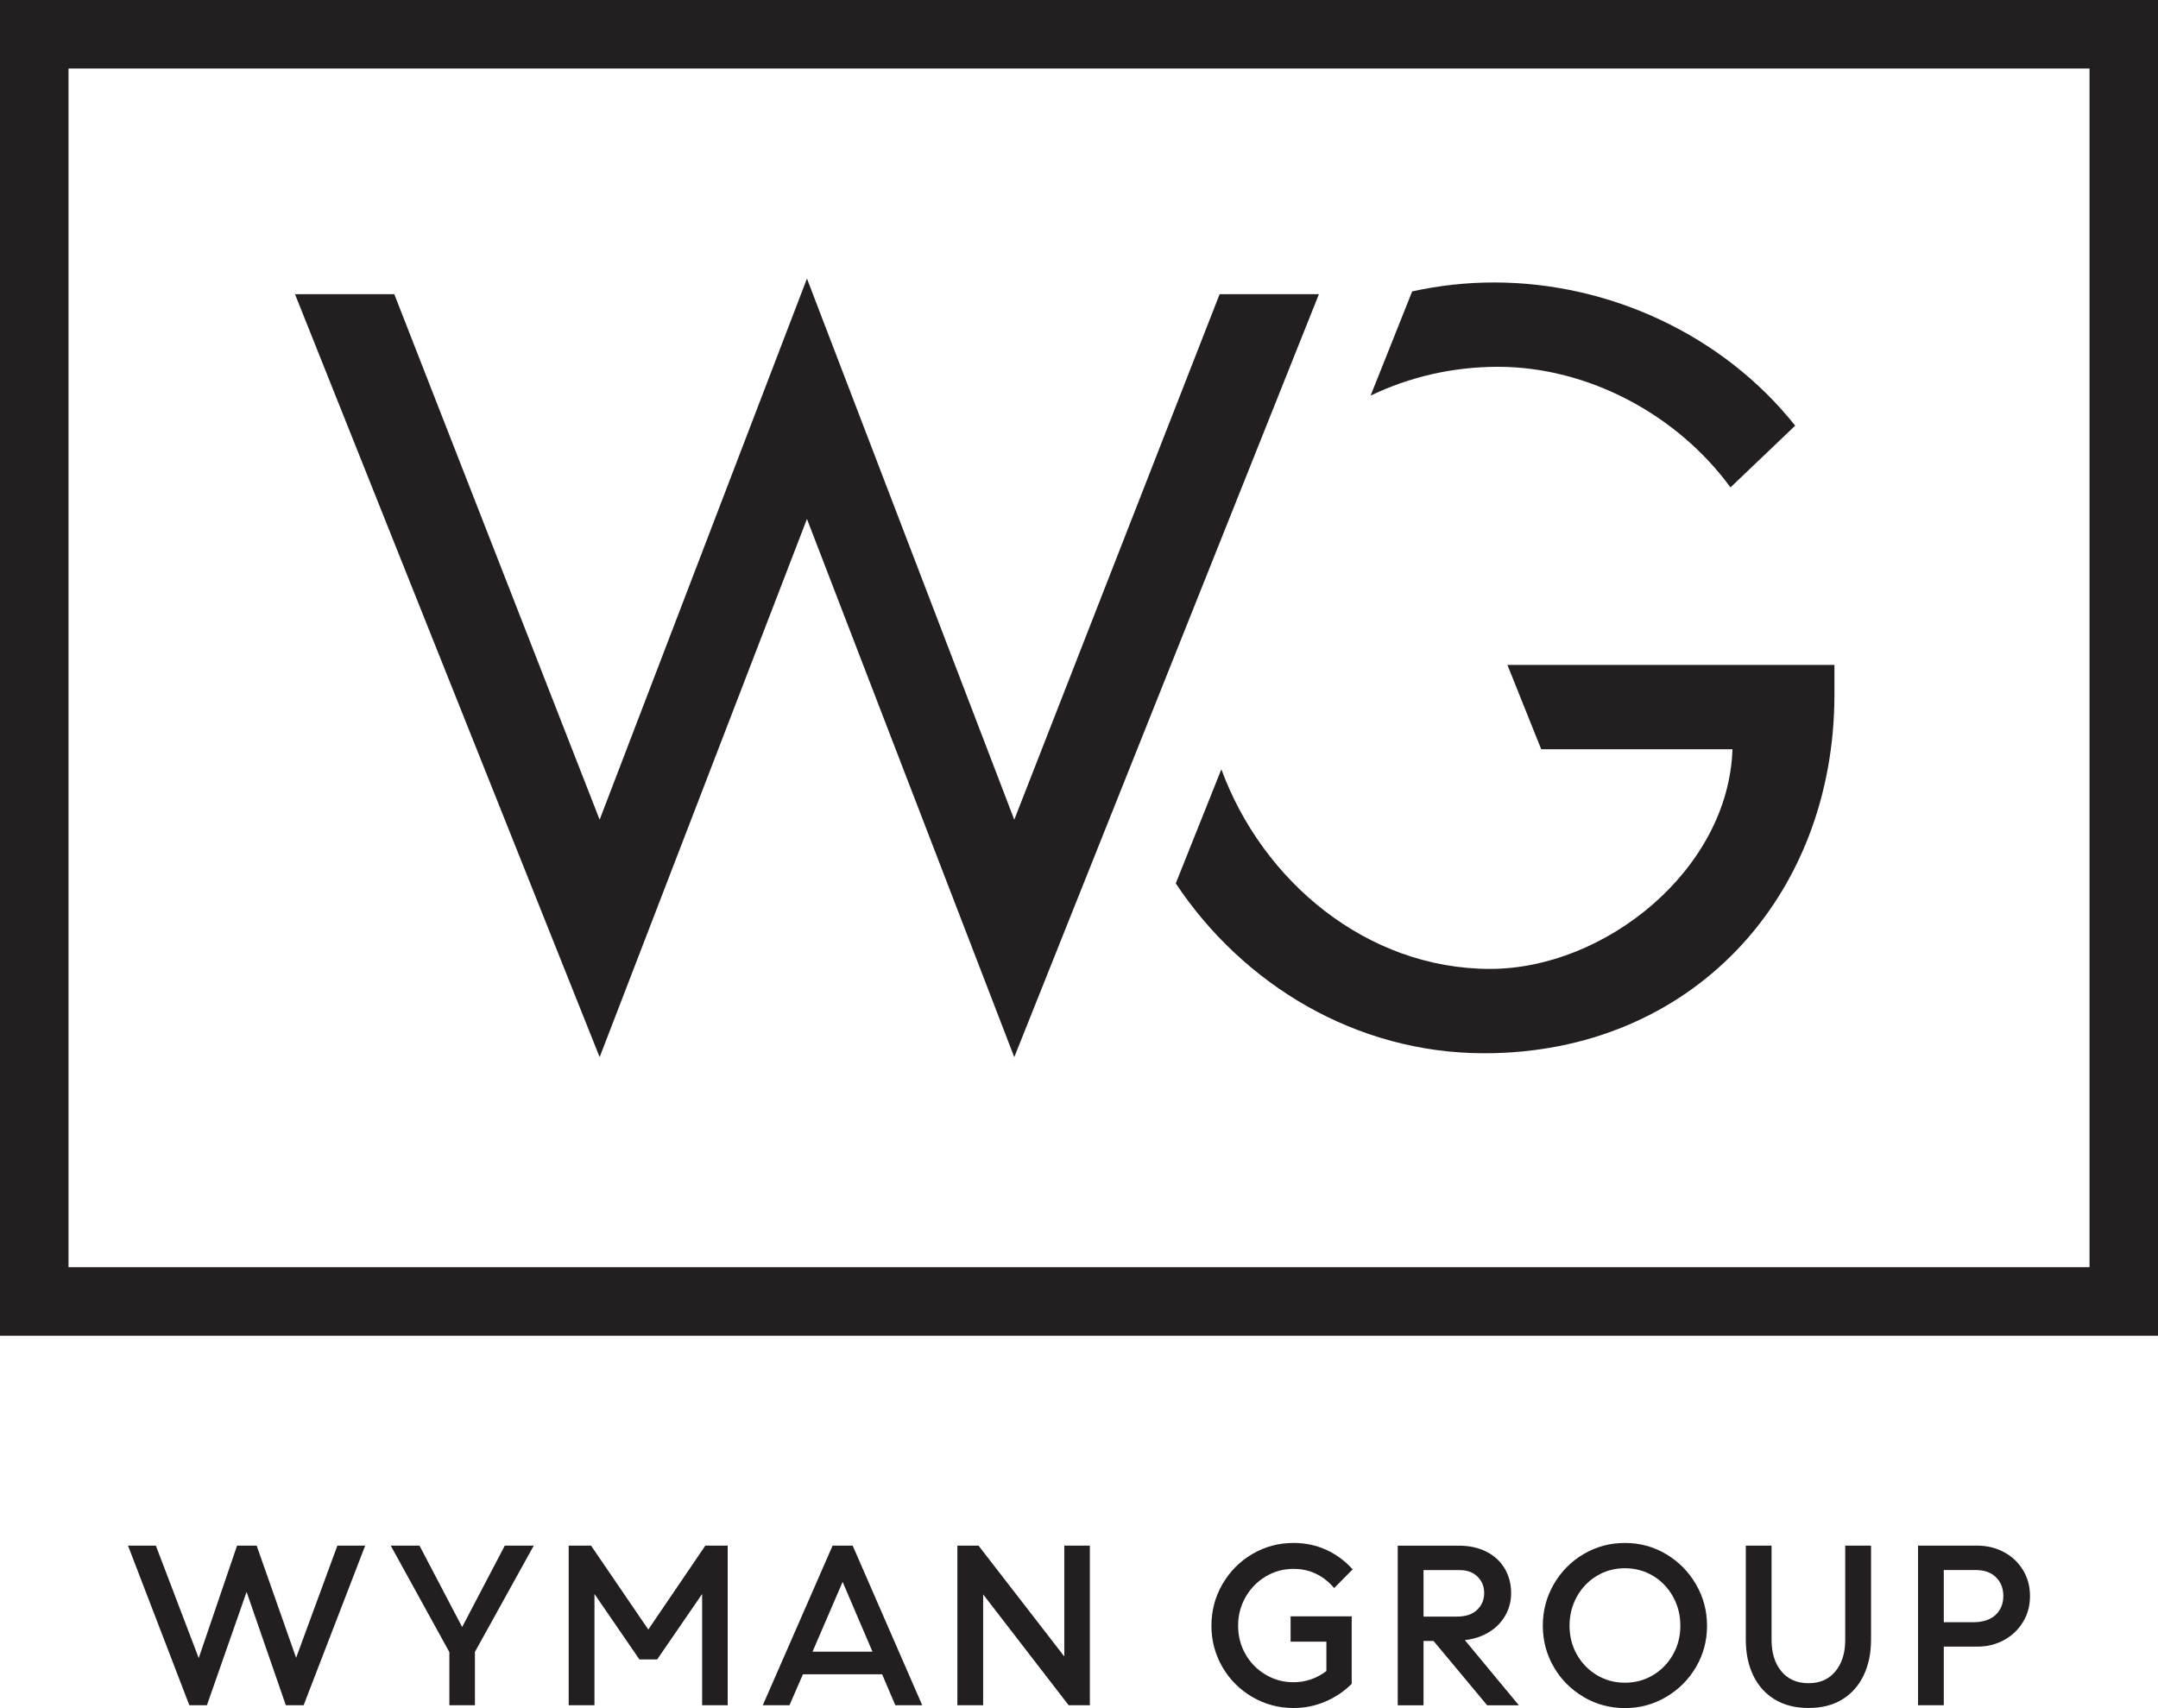 <?xml version="1.0" encoding="UTF-8"?> <svg xmlns="http://www.w3.org/2000/svg" viewBox="0 0 499.87 395.7"><g fill="#231f20"><path d="m138.9 189.9 48.02-125.36 48.02 125.36 47.57-121.75h23l-70.57 176.76-48.02-124.68-48.02 124.68-70.57-176.76h23z"></path><path d="m349.17 154.04 7.83 19.54h44.3c-.91 27.94-29.54 50.89-56.12 50.89-28.65 0-52.79-20.4-62.27-46.25l-10.56 26.44c15.57 23.42 41.72 39.35 71.46 39.35 47.94 0 81.11-36.12 81.11-83.15v-6.82h-75.77z"></path><path d="m323.93 75.5-6.45 16.15c8.89-4.27 18.88-6.67 29.52-6.67 20.9 0 41.58 11.13 53.84 27.94l14.99-14.31c-16.81-21.13-43.17-33.17-69.75-33.17-6.52 0-12.86.73-18.97 2.07l-3.19 8z"></path><path d="m499.87 309.45h-499.87v-309.45h499.87zm-484-15.87h468.14v-277.71h-468.14z"></path><path d="m29.65 358.08h6.45l9.93 26.05 8.88-26.05h4.54l9.14 25.99 9.56-25.99h6.44l-14.26 36.98h-4.12l-9.09-26.26-9.19 26.26h-4.07z"></path><path d="m110.01 382.7v12.36h-5.92v-12.31l-13.58-24.67h6.66l9.88 18.86 9.88-18.86h6.71z"></path><path d="m131.73 358.08h5.18l13.26 19.44 13.21-19.44h5.18v36.98h-5.92v-25.78l-10.41 15.16h-4.12l-10.41-15.16v25.78h-5.97z"></path><path d="m204.32 387.88h-18.33l-3.12 7.18h-6.18l16.17-36.98h4.65l16.11 36.98h-6.23l-3.06-7.18zm-2.22-5.23-6.92-16.17-6.97 16.17h13.9z"></path><path d="m221.75 358.08h4.91l19.87 25.68v-25.68h5.92v36.98h-4.91l-19.81-25.68v25.68h-5.97v-36.98z"></path><path d="m298.94 374.46h14.16v15.64c-1.76 1.76-3.8 3.13-6.13 4.12-2.32.99-4.77 1.48-7.34 1.48-3.45 0-6.64-.85-9.56-2.56s-5.23-4.02-6.92-6.94-2.54-6.11-2.54-9.57.85-6.7 2.56-9.64 4.02-5.27 6.92-6.97c2.91-1.71 6.08-2.56 9.54-2.56 2.75 0 5.28.54 7.61 1.61s4.35 2.58 6.08 4.51l-4.28 4.33c-2.54-2.96-5.67-4.44-9.41-4.44-2.36 0-4.52.59-6.47 1.77-1.96 1.18-3.51 2.78-4.65 4.78-1.14 2.01-1.72 4.21-1.72 6.6s.56 4.59 1.69 6.58 2.68 3.58 4.65 4.76 4.14 1.77 6.5 1.77c2.78 0 5.32-.86 7.61-2.59v-6.81h-8.29v-5.86z"></path><path d="m351.82 395.07h-7.34l-12.42-14.9h-2.32v14.9h-5.97v-36.98h14.16c2.43 0 4.56.47 6.39 1.4s3.24 2.24 4.23 3.91c.98 1.68 1.48 3.57 1.48 5.68 0 1.9-.46 3.65-1.37 5.23-.92 1.58-2.19 2.87-3.83 3.86-1.64.98-3.48 1.58-5.52 1.8l12.52 15.11zm-14.32-20.55c2.01 0 3.56-.52 4.65-1.56s1.64-2.33 1.64-3.88-.51-2.78-1.53-3.8-2.41-1.53-4.17-1.53h-8.35v10.78h7.77z"></path><path d="m366.83 393.14c-2.92-1.71-5.23-4.02-6.92-6.94s-2.54-6.11-2.54-9.57.85-6.7 2.56-9.64 4.02-5.27 6.92-6.97c2.91-1.71 6.08-2.56 9.54-2.56s6.63.86 9.54 2.59 5.21 4.06 6.92 7 2.56 6.14 2.56 9.59-.84 6.63-2.54 9.54c-1.69 2.91-4 5.22-6.92 6.95-2.93 1.73-6.11 2.59-9.56 2.59s-6.64-.85-9.56-2.56zm16.09-5.07c1.95-1.18 3.49-2.77 4.62-4.78s1.69-4.23 1.69-6.66-.56-4.66-1.69-6.71c-1.13-2.04-2.67-3.65-4.62-4.83-1.96-1.18-4.13-1.77-6.53-1.77s-4.57.59-6.52 1.77-3.5 2.79-4.62 4.83c-1.13 2.04-1.69 4.28-1.69 6.71s.56 4.65 1.69 6.66 2.67 3.6 4.62 4.78c1.96 1.18 4.13 1.77 6.52 1.77s4.57-.59 6.53-1.77z"></path><path d="m433.4 358.08v21.77c0 3.1-.56 5.85-1.69 8.24s-2.78 4.26-4.94 5.6c-2.17 1.34-4.78 2-7.85 2s-5.69-.67-7.87-2c-2.18-1.34-3.84-3.21-4.97-5.6s-1.69-5.14-1.69-8.24v-21.77h5.97v21.88c0 2.99.76 5.4 2.27 7.24 1.51 1.83 3.61 2.75 6.29 2.75s4.72-.92 6.23-2.75 2.27-4.24 2.27-7.24v-21.88h5.97z"></path><path d="m464.14 359.56c1.87.99 3.35 2.37 4.44 4.15s1.64 3.8 1.64 6.05-.55 4.27-1.64 6.05-2.56 3.17-4.41 4.17-3.9 1.5-6.15 1.5h-7.77v13.58h-5.97v-36.98h13.68c2.25 0 4.31.49 6.18 1.48zm-1.9 14.58c1.2-1.13 1.8-2.59 1.8-4.39s-.56-3.2-1.69-4.33-2.73-1.69-4.81-1.69h-7.29v12.1h6.71c2.32 0 4.08-.56 5.28-1.69z"></path></g></svg> 